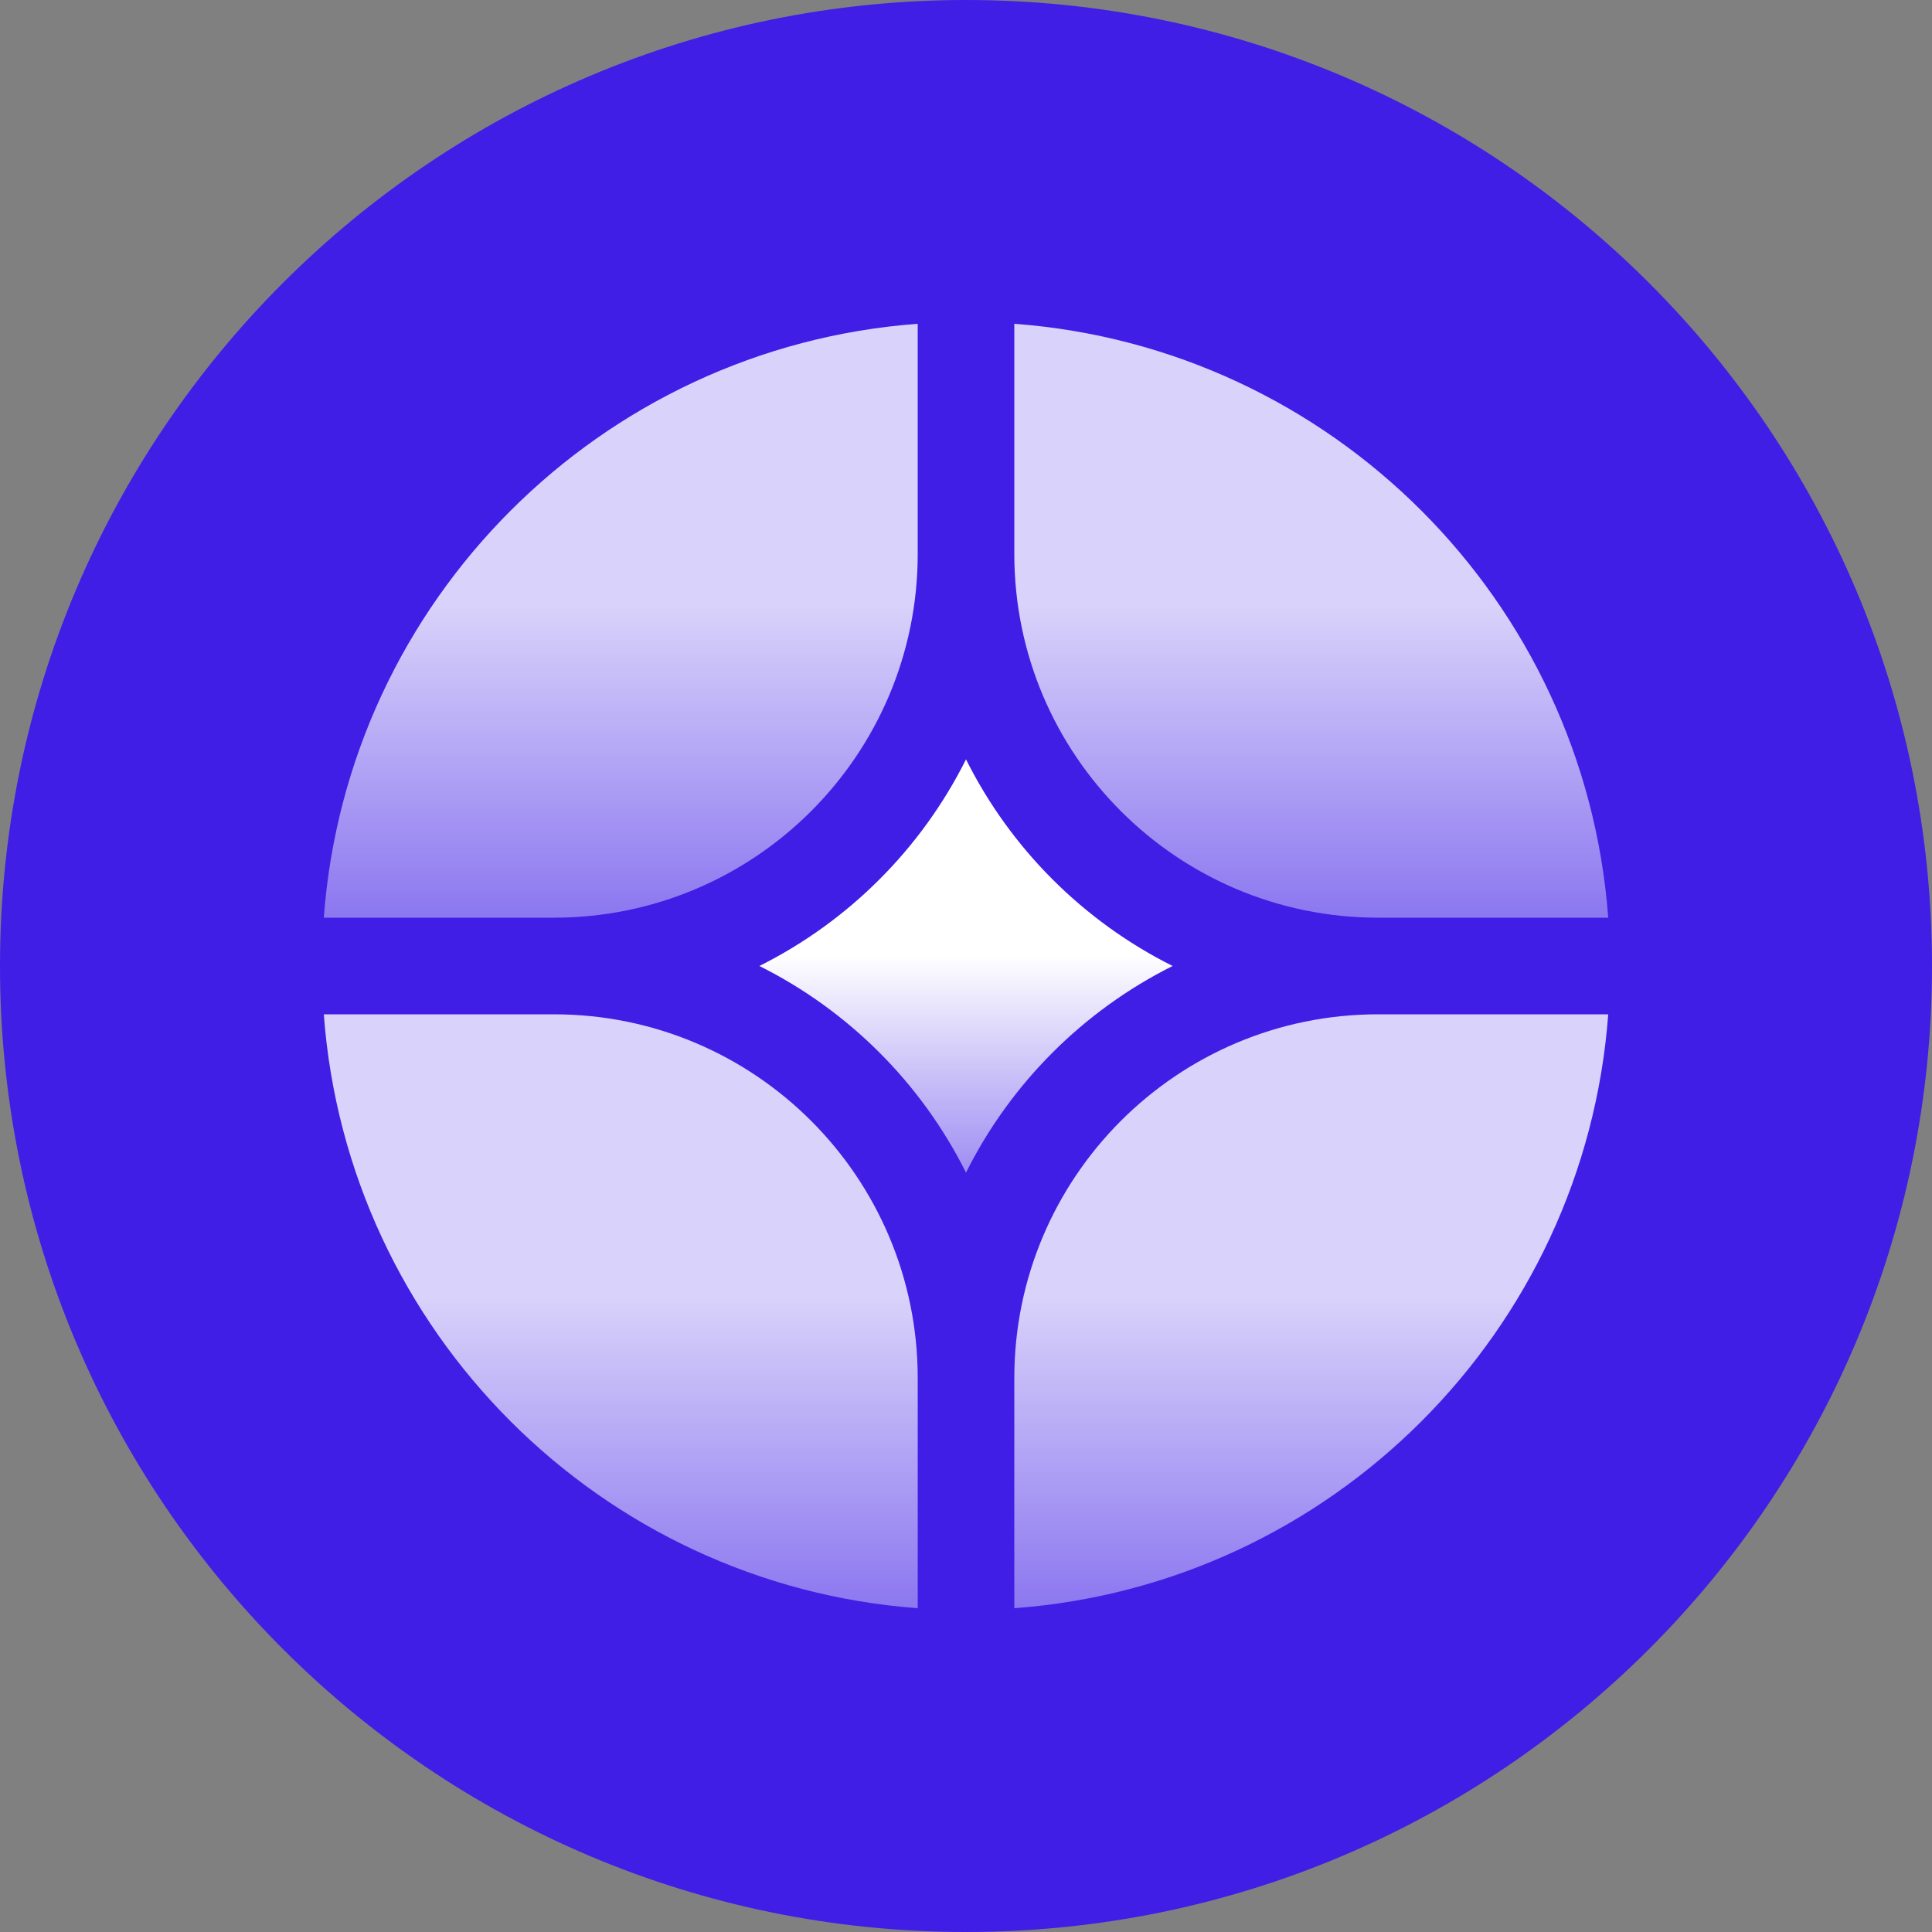 <svg width="92" height="92" viewBox="0 0 92 92" fill="none" xmlns="http://www.w3.org/2000/svg">
<rect x="0" y="0" width="92" height="92" fill="#808080" stroke="none"/>
<path d="M0 46C0 20.595 20.595 0 46 0C71.405 0 92 20.595 92 46C92 71.405 71.405 92 46 92C20.595 92 0 71.405 0 46Z" fill="#401EE6"/>
<path d="M36.16 45.999C40.412 43.875 43.876 40.411 46 36.16C48.124 40.411 51.589 43.875 55.84 45.999C51.589 48.123 48.124 51.588 46 55.839C43.876 51.588 40.412 48.123 36.16 45.999Z" fill="url(#paint0_linear_159_83)"/>
<path d="M76.582 43.7C75.462 28.597 63.404 16.538 48.3 15.418V26.373C48.3 35.943 56.058 43.7 65.627 43.7H76.582Z" fill="url(#paint1_linear_159_83)" fill-opacity="0.8"/>
<path d="M43.701 15.418C28.597 16.538 16.539 28.597 15.419 43.7H26.374C35.943 43.7 43.701 35.943 43.701 26.373V15.418Z" fill="url(#paint2_linear_159_83)" fill-opacity="0.8"/>
<path d="M76.582 48.3H65.627C56.058 48.3 48.3 56.057 48.3 65.626V76.582C63.404 75.462 75.462 63.403 76.582 48.3Z" fill="url(#paint3_linear_159_83)" fill-opacity="0.8"/>
<path d="M43.701 76.582V65.626C43.701 56.057 35.943 48.3 26.374 48.3H15.419C16.539 63.403 28.597 75.462 43.701 76.582Z" fill="url(#paint4_linear_159_83)" fill-opacity="0.8"/>
<defs>
<linearGradient id="paint0_linear_159_83" x1="46" y1="36.16" x2="46" y2="66.001" gradientUnits="userSpaceOnUse">
<stop offset="0.313" stop-color="white"/>
<stop offset="1" stop-color="white" stop-opacity="0"/>
</linearGradient>
<linearGradient id="paint1_linear_159_83" x1="62.441" y1="15.418" x2="62.441" y2="58.304" gradientUnits="userSpaceOnUse">
<stop offset="0.313" stop-color="white"/>
<stop offset="1" stop-color="white" stop-opacity="0"/>
</linearGradient>
<linearGradient id="paint2_linear_159_83" x1="29.56" y1="15.418" x2="29.56" y2="58.304" gradientUnits="userSpaceOnUse">
<stop offset="0.313" stop-color="white"/>
<stop offset="1" stop-color="white" stop-opacity="0"/>
</linearGradient>
<linearGradient id="paint3_linear_159_83" x1="62.441" y1="48.3" x2="62.441" y2="91.185" gradientUnits="userSpaceOnUse">
<stop offset="0.313" stop-color="white"/>
<stop offset="1" stop-color="white" stop-opacity="0"/>
</linearGradient>
<linearGradient id="paint4_linear_159_83" x1="29.56" y1="48.3" x2="29.56" y2="91.185" gradientUnits="userSpaceOnUse">
<stop offset="0.313" stop-color="white"/>
<stop offset="1" stop-color="white" stop-opacity="0"/>
</linearGradient>
</defs>
</svg>
